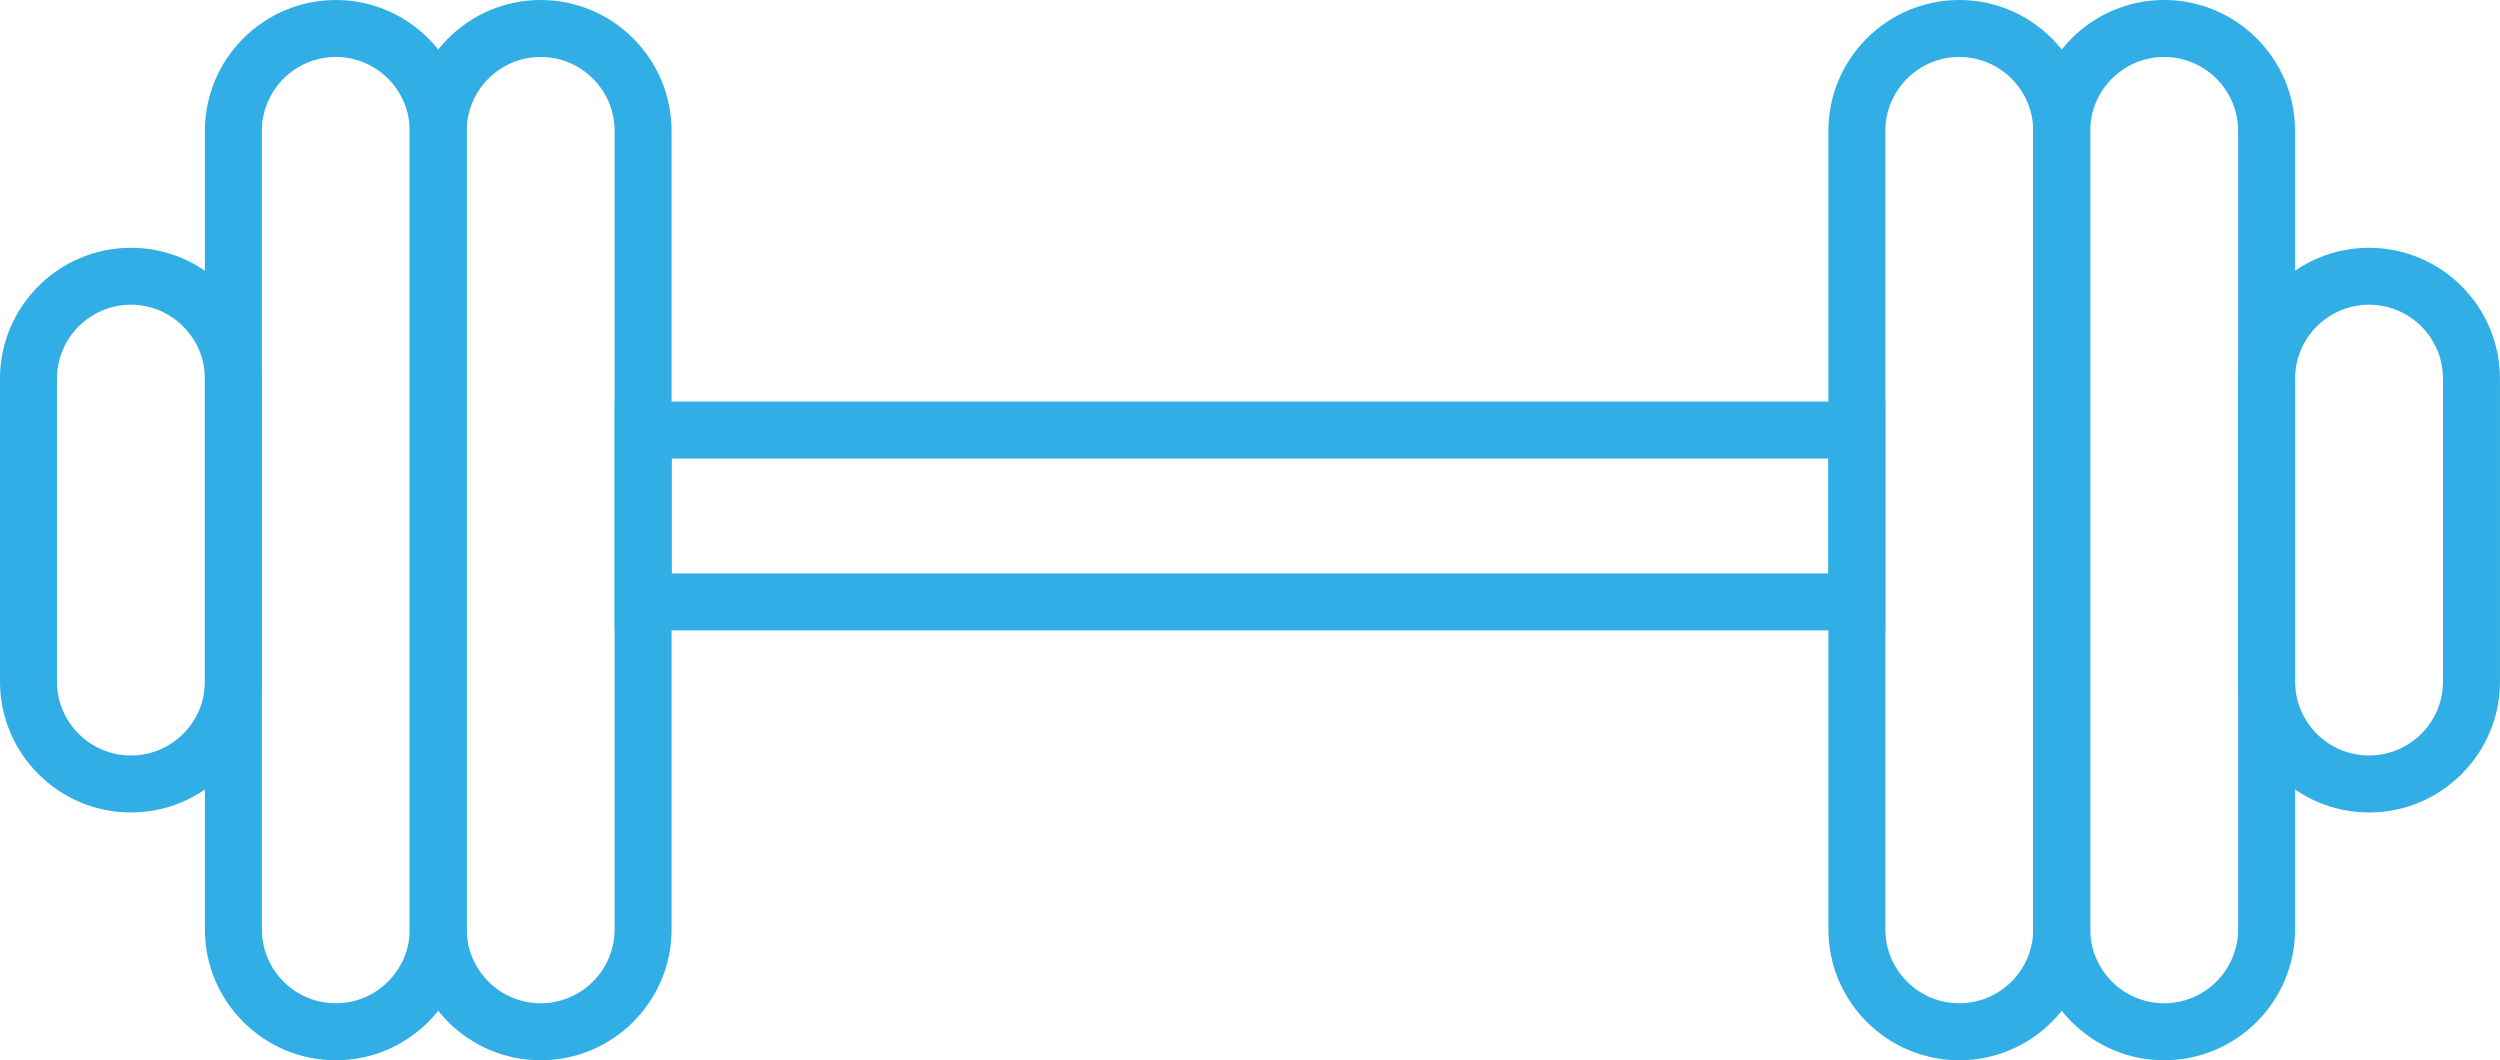 <?xml version="1.0" encoding="UTF-8" standalone="no"?><svg xmlns="http://www.w3.org/2000/svg" xmlns:xlink="http://www.w3.org/1999/xlink" fill="#000000" height="279.2" preserveAspectRatio="xMidYMid meet" version="1" viewBox="0.0 0.0 658.3 279.2" width="658.3" zoomAndPan="magnify"><g id="change1_4"><path d="M34.47,213.94C15.47,213.94,0,198.48,0,179.47V99.72c0-19.01,15.47-34.47,34.47-34.47 c19.01,0,34.48,15.47,34.48,34.47v79.75C68.95,198.48,53.48,213.94,34.47,213.94z M34.47,80.24C23.74,80.24,15,88.98,15,99.72 v79.75c0,10.74,8.74,19.47,19.47,19.47c10.74,0,19.48-8.74,19.48-19.47V99.72C53.95,88.98,45.21,80.24,34.47,80.24z" fill="#31aee6"/></g><g id="change1_6"><path d="M88.42,279.19c-19.01,0-34.47-15.46-34.47-34.47V34.47C53.95,15.47,69.42,0,88.42,0 s34.47,15.47,34.47,34.47v210.24C122.9,263.72,107.43,279.19,88.42,279.19z M88.42,15c-10.74,0-19.47,8.74-19.47,19.47v210.24 c0,10.74,8.74,19.47,19.47,19.47s19.47-8.74,19.47-19.47V34.47C107.9,23.74,99.16,15,88.42,15z" fill="#31aee6"/></g><g id="change1_7"><path d="M142.37,279.19c-19.01,0-34.48-15.46-34.48-34.47V34.47C107.9,15.47,123.36,0,142.37,0 c19.01,0,34.47,15.47,34.47,34.47v210.24C176.85,263.72,161.38,279.19,142.37,279.19z M142.37,15c-10.74,0-19.48,8.74-19.48,19.47 v210.24c0,10.74,8.74,19.47,19.48,19.47c10.74,0,19.47-8.74,19.47-19.47V34.47C161.85,23.74,153.11,15,142.37,15z" fill="#31aee6"/></g><g id="change1_3"><path d="M623.82,213.94c-19.01,0-34.48-15.46-34.48-34.47V99.72c0-19.01,15.47-34.47,34.48-34.47 s34.47,15.47,34.47,34.47v79.75C658.3,198.48,642.83,213.94,623.82,213.94z M623.82,80.24c-10.74,0-19.48,8.74-19.48,19.47v79.75 c0,10.74,8.74,19.47,19.48,19.47c10.74,0,19.47-8.74,19.47-19.47V99.72C643.3,88.98,634.56,80.24,623.82,80.24z" fill="#31aee6"/></g><g id="change1_1"><path d="M569.87,279.19c-19.01,0-34.47-15.46-34.47-34.47V34.47C535.4,15.47,550.86,0,569.87,0 s34.47,15.47,34.47,34.47v210.24C604.35,263.72,588.88,279.19,569.87,279.19z M569.87,15c-10.74,0-19.47,8.74-19.47,19.47v210.24 c0,10.74,8.74,19.47,19.47,19.47s19.47-8.74,19.47-19.47V34.47C589.35,23.74,580.61,15,569.87,15z" fill="#31aee6"/></g><g id="change1_2"><path d="M515.92,279.19c-19.01,0-34.47-15.46-34.47-34.47V34.47C481.45,15.47,496.91,0,515.92,0 s34.47,15.47,34.47,34.47v210.24C550.4,263.72,534.93,279.19,515.92,279.19z M515.92,15c-10.74,0-19.47,8.74-19.47,19.47v210.24 c0,10.74,8.74,19.47,19.47,19.47s19.47-8.74,19.47-19.47V34.47C535.4,23.74,526.66,15,515.92,15z" fill="#31aee6"/></g><g id="change1_5"><path d="M496.45,165.99h-334.6v-60.25h334.6V165.99z M176.85,150.99h304.6v-30.25h-304.6V150.99z" fill="#31aee6"/></g></svg>